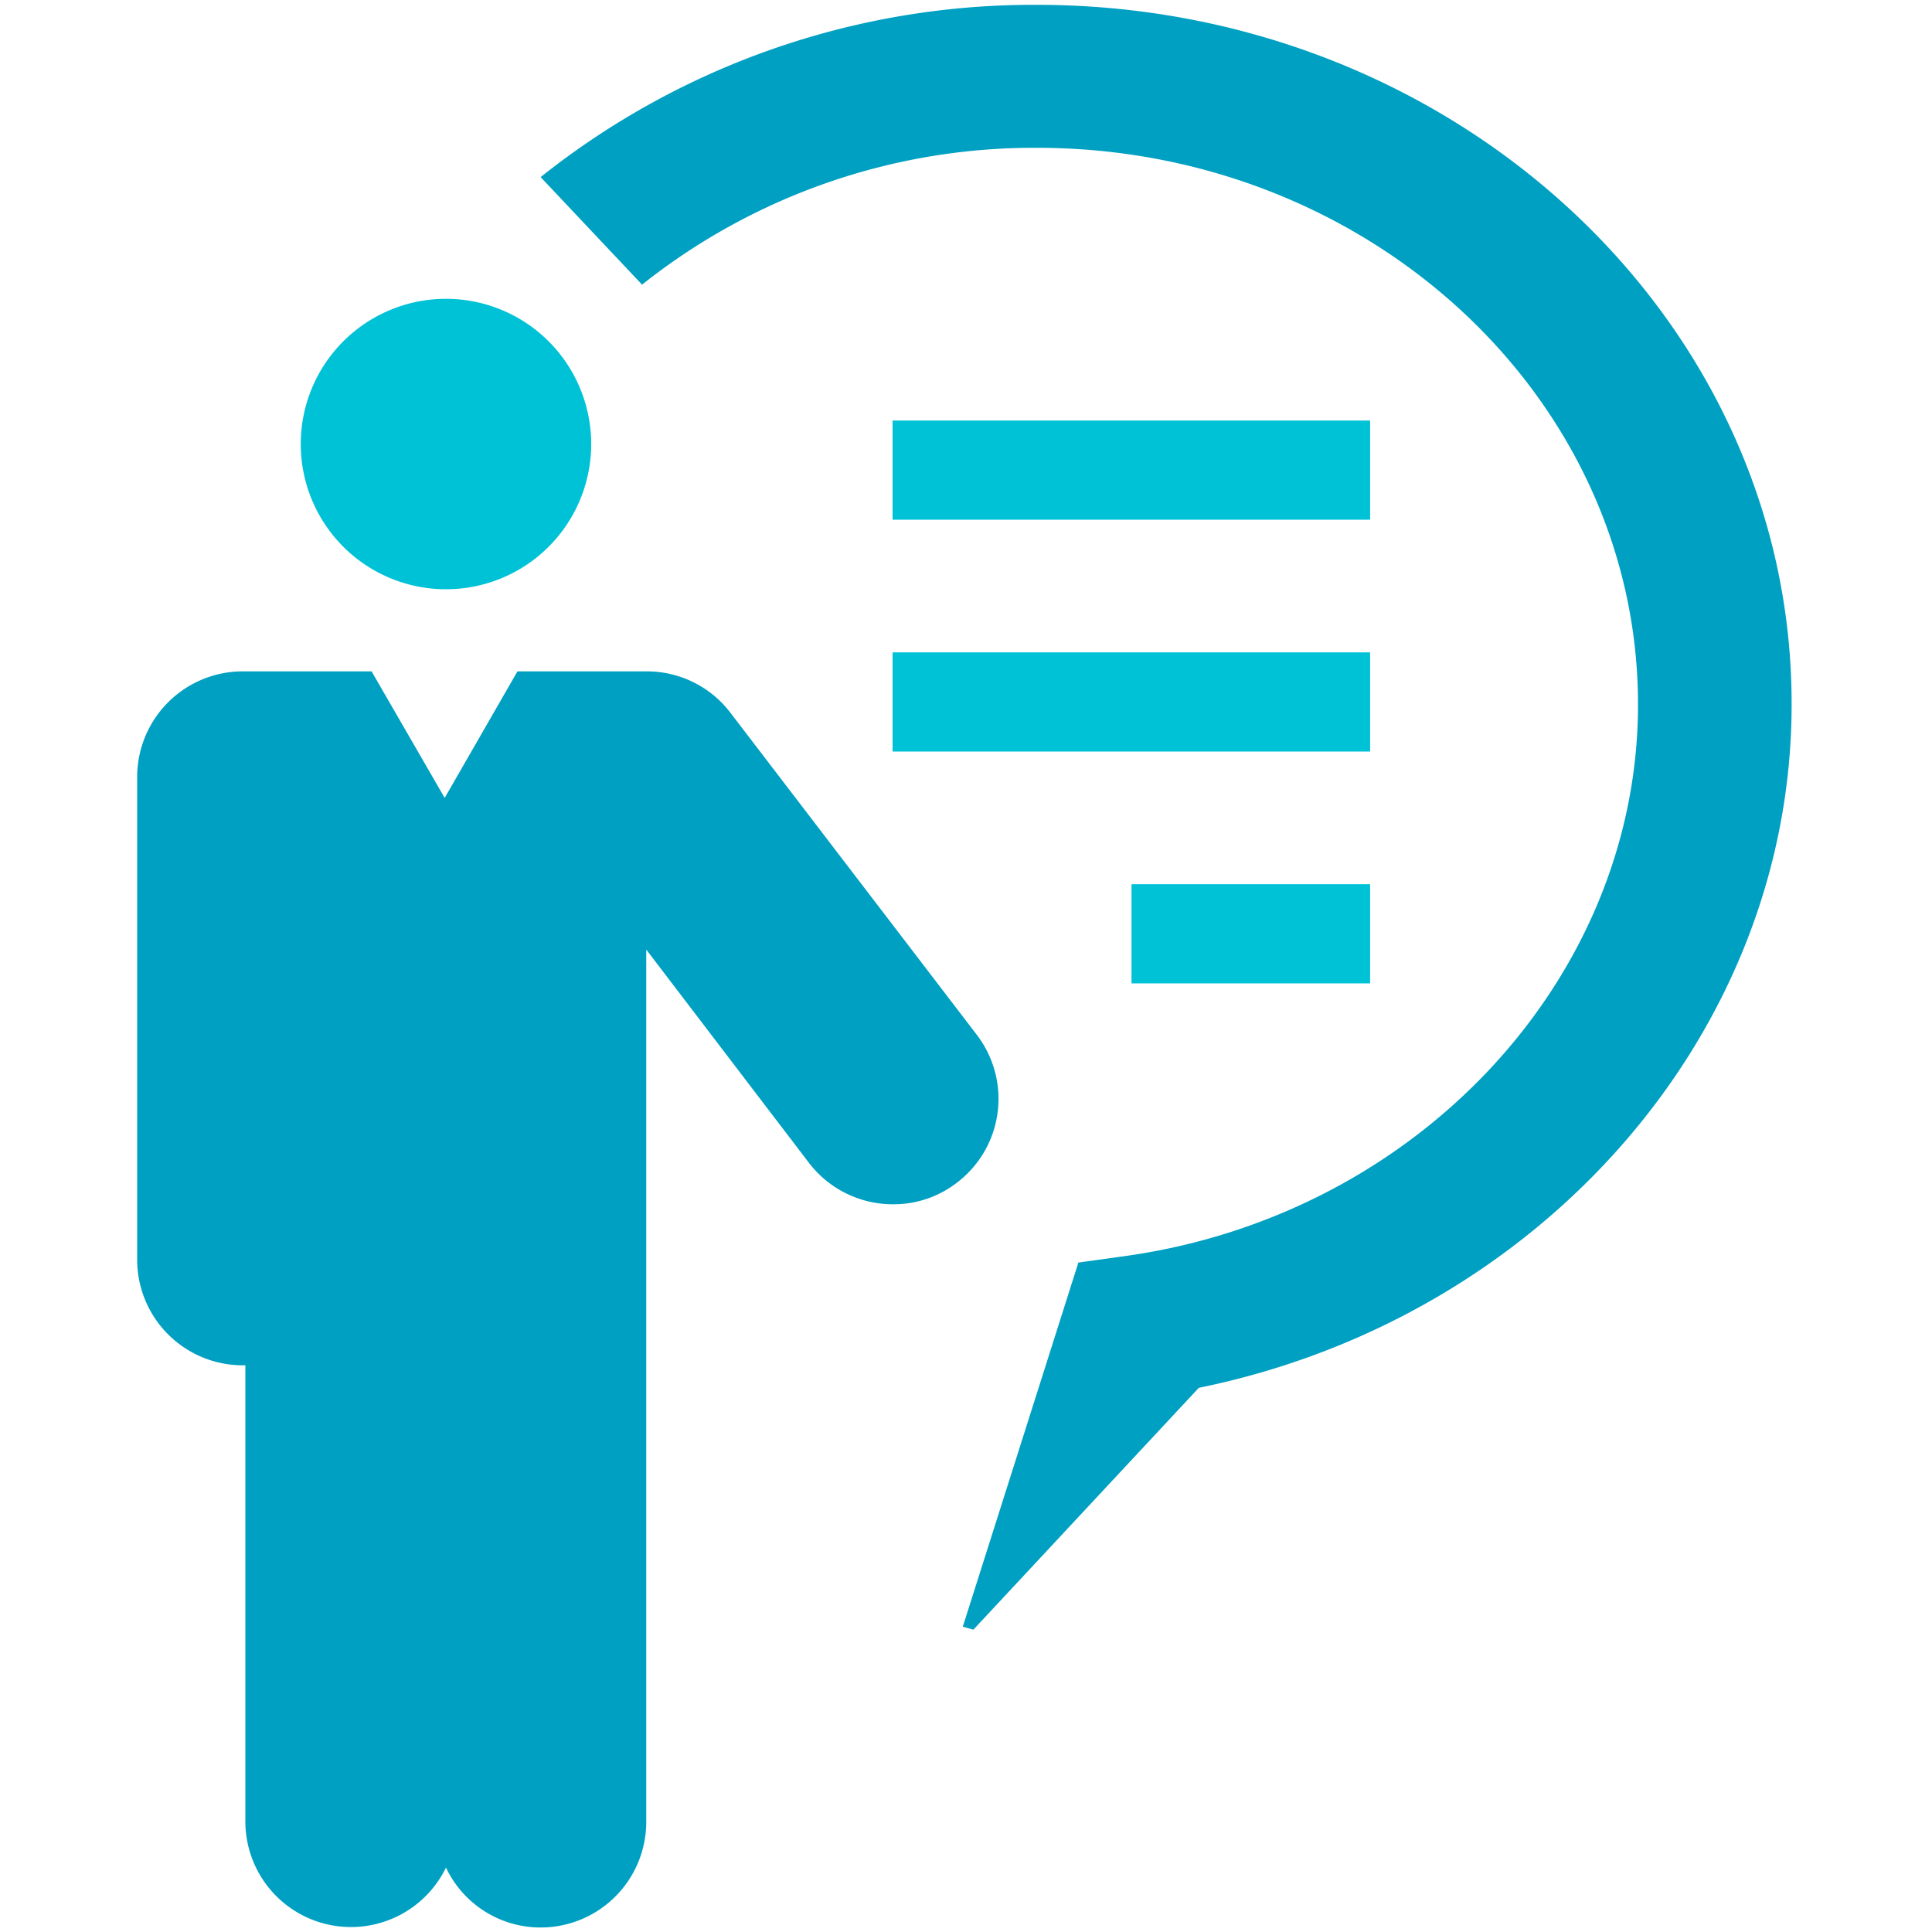 <svg xmlns="http://www.w3.org/2000/svg" viewBox="0 0 60 60"><defs><style>.cls-1{fill:none;}.cls-2{fill:#00a0c2;}.cls-3{fill:#00c2d7;}</style></defs><g id="Layer_2" data-name="Layer 2"><g id="Layer_1-2" data-name="Layer 1"><rect class="cls-1" width="60" height="60"/><rect class="cls-1" width="60" height="60"/></g><g id="How_to_Set_Up_Award_Blue" data-name="How to Set Up Award Blue"><g id="non_eGrants" data-name="non eGrants"><path class="cls-2" d="M30.33,32.13l-7.65-10a3.26,3.26,0,0,0-2.61-1.28h-4l-2.26,3.93-2.27-3.93h-4a3.28,3.28,0,0,0-3.28,3.28v15A3.28,3.28,0,0,0,7.62,42.4V56.57A3.28,3.28,0,0,0,13.85,58a3.25,3.25,0,0,0,2.94,1.86,3.28,3.28,0,0,0,3.28-3.28V29.49l5.05,6.62a3.28,3.28,0,0,0,2.61,1.29,3.21,3.21,0,0,0,2-.68A3.27,3.27,0,0,0,30.33,32.13Z"/><path class="cls-3" d="M13.85,18.3a4.51,4.51,0,1,0-4.51-4.51A4.51,4.51,0,0,0,13.85,18.3Z"/><path class="cls-2" d="M32.2.15A24.55,24.55,0,0,0,16.79,5.5l3.15,3.34A19.56,19.56,0,0,1,32.2,4.59c10.29,0,18.67,7.75,18.67,17.29C50.87,30.36,44.05,37.71,35,39l-1.51.21L29.9,50.52l.33.09,7-7.51c10.6-2.16,18.41-11,18.41-21.22C55.66,9.9,45.14.15,32.2.15Z"/><rect class="cls-3" x="27.72" y="13.06" width="14.83" height="3.08"/><rect class="cls-3" x="27.72" y="20.26" width="14.83" height="3.08"/><rect class="cls-3" x="35.14" y="27.46" width="7.41" height="3.08"/></g></g></g></svg>